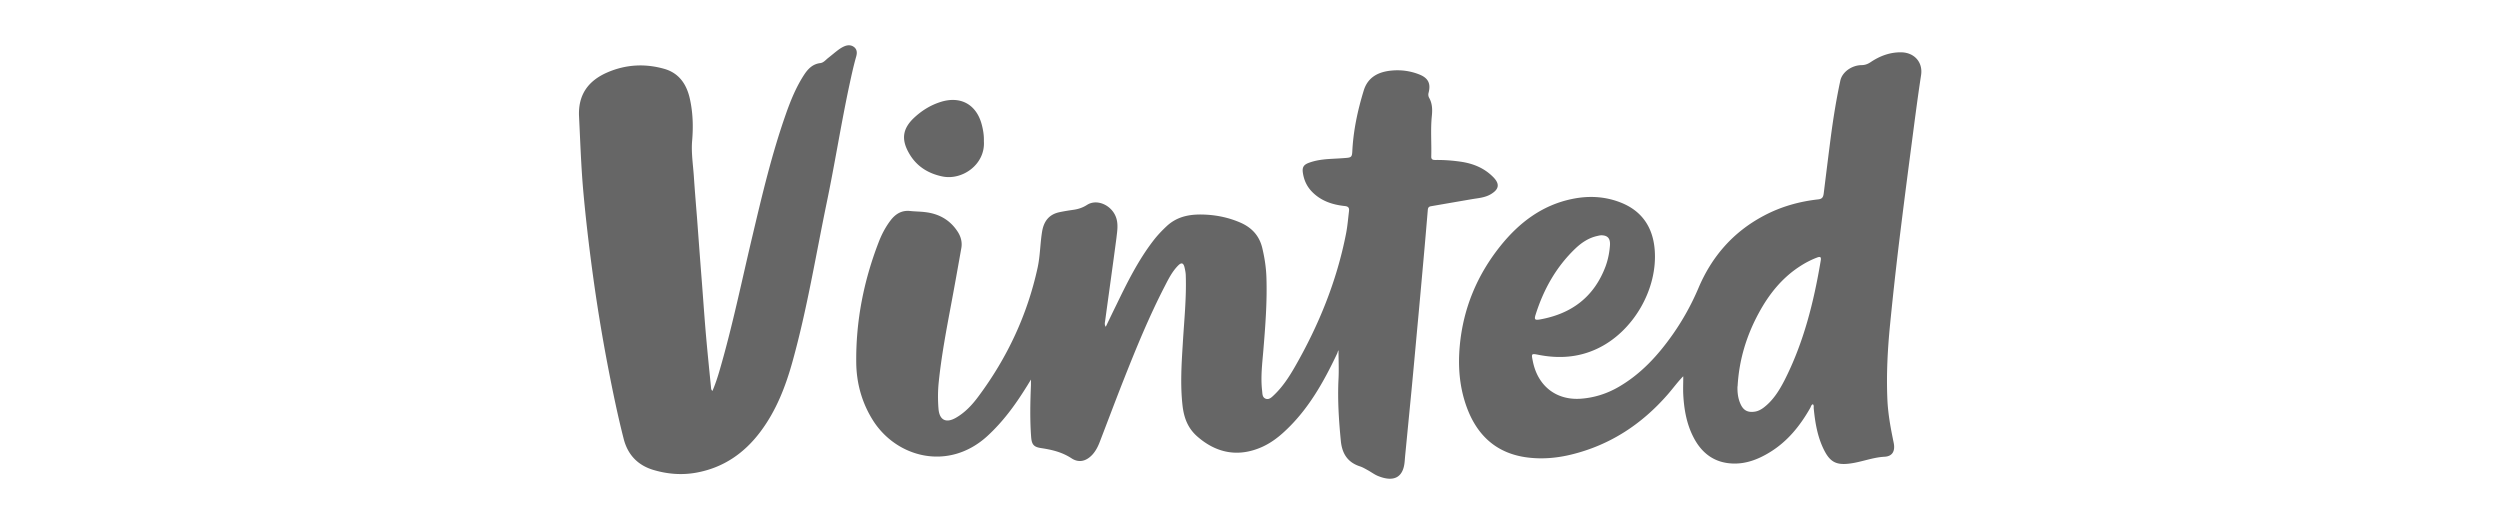 <?xml version="1.0" encoding="UTF-8"?> <svg xmlns="http://www.w3.org/2000/svg" width="248" height="52" viewBox="0 0 248 52"><path d="M109.7 32.4c.36-.75.7-1.46 1.05-2.17 1.07-2.21 2.16-4.41 3.67-6.37.4-.52.84-.98 1.32-1.43 1.14-1.06 2.53-1.22 3.99-1.13 1.12.07 2.2.31 3.24.75 1.17.49 1.95 1.3 2.25 2.56.23.97.38 1.94.41 2.93.08 2.43-.11 4.85-.31 7.27-.11 1.3-.27 2.61-.12 3.93.04.3 0 .67.35.81.33.13.59-.13.81-.34.87-.82 1.52-1.82 2.11-2.85 2.36-4.12 4.13-8.47 5.05-13.14.15-.75.21-1.51.3-2.26.04-.32-.04-.48-.41-.52-1.23-.13-2.37-.5-3.27-1.43-.5-.52-.78-1.13-.89-1.84-.09-.57.06-.83.62-1.03.6-.22 1.23-.31 1.86-.36.59-.04 1.18-.06 1.77-.11.55-.04.62-.11.65-.66.1-2.06.53-4.06 1.13-6.02.41-1.35 1.47-1.87 2.77-1.99.95-.09 1.89.04 2.78.4.85.35 1.12.89.89 1.79a.66.66 0 0 0 .06.53c.31.56.32 1.16.26 1.77-.14 1.35-.02 2.71-.06 4.06 0 .31.21.32.43.32.83-.01 1.66.05 2.49.17 1.25.18 2.37.64 3.26 1.56.62.65.55 1.16-.23 1.64-.61.38-1.31.41-1.99.53-1.34.23-2.67.46-4 .69-.21.04-.28.15-.3.34-.14 1.66-.28 3.32-.43 4.97-.21 2.34-.42 4.69-.64 7.03-.18 1.98-.36 3.96-.55 5.94l-.63 6.48c-.02.2-.03.39-.05.59-.15 1.64-1.16 2-2.61 1.42-.36-.14-.69-.39-1.03-.58-.26-.14-.52-.3-.8-.39-1.23-.4-1.77-1.28-1.89-2.53-.2-2.04-.33-4.07-.23-6.12.05-.95 0-1.91 0-2.85-.06.03-.08.18-.13.3-1.34 2.83-2.86 5.55-5.19 7.71-.67.63-1.41 1.18-2.25 1.56-2.34 1.05-4.54.65-6.47-1.06-.93-.83-1.29-1.85-1.43-3.01-.24-2.1-.1-4.19.03-6.29.13-2.2.36-4.39.29-6.59 0-.29-.06-.59-.13-.88-.11-.43-.31-.48-.62-.17-.59.59-.96 1.33-1.33 2.05-1.55 3-2.83 6.12-4.07 9.26-.81 2.05-1.58 4.11-2.37 6.16-.17.45-.38.88-.7 1.25-.61.69-1.36.91-2.12.41-.93-.61-1.94-.85-3.01-1.01-.73-.11-.93-.35-.99-1.09-.13-1.72-.09-3.44-.02-5.16v-.55c-.2.33-.34.57-.49.8-1.09 1.75-2.3 3.4-3.84 4.81-3.85 3.51-9.02 2.14-11.36-1.59-1.08-1.73-1.61-3.63-1.64-5.66-.05-4.13.73-8.11 2.21-11.95.3-.79.69-1.54 1.21-2.22.49-.63 1.1-1 1.93-.91.49.05.99.05 1.48.11 1.38.16 2.49.78 3.25 1.97.31.49.45 1.04.34 1.62-.34 1.92-.68 3.83-1.04 5.74-.47 2.51-.94 5.02-1.2 7.56-.09.87-.09 1.75-.02 2.62.09 1.12.74 1.45 1.71.9.93-.53 1.64-1.3 2.26-2.14 2.85-3.83 4.84-8.07 5.86-12.75.26-1.19.25-2.41.45-3.61.18-1.04.71-1.7 1.75-1.91.47-.1.94-.17 1.42-.24.46-.07.89-.22 1.29-.48 1.02-.65 2.54.08 2.91 1.36.19.65.07 1.3 0 1.93-.36 2.74-.75 5.48-1.12 8.22-.02.16-.08.33.04.56ZM166.94 37.36c-.56.58-1.01 1.21-1.52 1.79-2.57 2.94-5.69 4.99-9.5 5.93-1.45.36-2.93.49-4.41.3-3.04-.39-4.98-2.17-6.01-4.99-.72-1.97-.88-4.01-.69-6.09.34-3.69 1.7-6.97 4-9.86 1.86-2.33 4.14-4.08 7.13-4.7 1.63-.34 3.26-.27 4.83.35 2.09.82 3.18 2.43 3.37 4.62.35 3.95-2.13 8.22-5.72 9.89-1.85.87-3.8.99-5.79.6-.72-.14-.73-.13-.58.6.48 2.49 2.33 3.94 4.8 3.75 1.31-.1 2.54-.49 3.69-1.15 2.24-1.29 3.93-3.14 5.4-5.23a24.97 24.97 0 0 0 2.54-4.58c1.33-3.15 3.46-5.59 6.51-7.2 1.68-.89 3.48-1.4 5.36-1.61.41-.04.51-.22.56-.57.23-1.86.46-3.72.7-5.58.25-1.89.55-3.77.95-5.63.18-.84 1.11-1.52 2.1-1.54.34 0 .61-.1.9-.29.92-.62 1.93-1 3.06-.98 1.29.03 2.15.99 1.95 2.27-.38 2.48-.69 4.97-1.02 7.46-.42 3.2-.83 6.4-1.22 9.61-.3 2.53-.58 5.07-.83 7.61-.25 2.5-.38 5.01-.27 7.52.06 1.3.28 2.58.54 3.85.03.17.07.33.1.5.11.64-.06 1.26-.94 1.3-1.15.06-2.25.52-3.4.67-1.35.18-1.98-.13-2.59-1.35-.65-1.3-.88-2.7-1.02-4.13-.01-.13.04-.28-.08-.4-.17.06-.19.23-.26.36-1.01 1.78-2.26 3.34-4.04 4.42-1.13.69-2.35 1.16-3.68 1.1-1.8-.07-3.06-1.03-3.87-2.61-.68-1.32-.93-2.75-1.01-4.21-.03-.6 0-1.21 0-1.82Zm5.42.96c-.02.62.05 1.22.31 1.78.28.61.7.83 1.37.74.33-.04.62-.19.88-.38.94-.7 1.55-1.67 2.08-2.69 1.92-3.76 2.93-7.8 3.62-11.94.06-.37-.08-.39-.37-.28-.61.23-1.18.53-1.73.89-1.76 1.15-3.03 2.74-4.02 4.56-1.25 2.28-1.99 4.72-2.13 7.33Zm-13.5-14.98c-.07 0-.22.02-.37.06-.87.18-1.59.66-2.22 1.26-1.9 1.82-3.14 4.04-3.93 6.53-.16.5-.09.59.42.5 3.14-.56 5.37-2.23 6.51-5.26.25-.68.39-1.39.44-2.11.04-.66-.22-.97-.85-.98ZM70.67 38.79c.31-.72.54-1.44.75-2.17 1.26-4.35 2.17-8.79 3.22-13.2.96-4.06 1.92-8.13 3.31-12.08.48-1.37 1.03-2.72 1.83-3.94.39-.59.85-1.05 1.59-1.14.33-.04.53-.31.77-.5.35-.27.68-.56 1.03-.82.19-.14.4-.27.62-.36.33-.13.67-.13.96.11.28.24.28.57.19.9-.3 1.05-.52 2.11-.75 3.17-.79 3.76-1.39 7.55-2.17 11.3-1.09 5.26-1.95 10.57-3.39 15.76-.69 2.5-1.62 4.91-3.2 7.01-1.61 2.15-3.7 3.58-6.37 4.06-1.44.26-2.87.14-4.27-.28-1.54-.47-2.52-1.51-2.92-3.07-.6-2.35-1.09-4.73-1.55-7.11-.61-3.17-1.13-6.36-1.56-9.56-.36-2.67-.67-5.34-.91-8.03-.21-2.43-.29-4.87-.41-7.3-.1-2.15.92-3.54 2.82-4.36 1.83-.79 3.73-.89 5.63-.35 1.49.42 2.24 1.56 2.55 3 .3 1.36.34 2.74.22 4.13-.1 1.19.09 2.36.17 3.54.09 1.35.2 2.7.31 4.05.16 2.16.32 4.33.49 6.49.12 1.57.23 3.15.36 4.72.16 1.88.35 3.76.54 5.64.01.12 0 .25.14.38ZM97.6 13.99c.17 2.31-2.14 3.94-4.14 3.51-1.46-.31-2.61-1.06-3.33-2.38-.74-1.34-.57-2.38.54-3.43.75-.7 1.6-1.24 2.59-1.56 2.01-.66 3.62.22 4.14 2.27.14.54.22 1.08.2 1.6Z" fill="#666"></path></svg> 